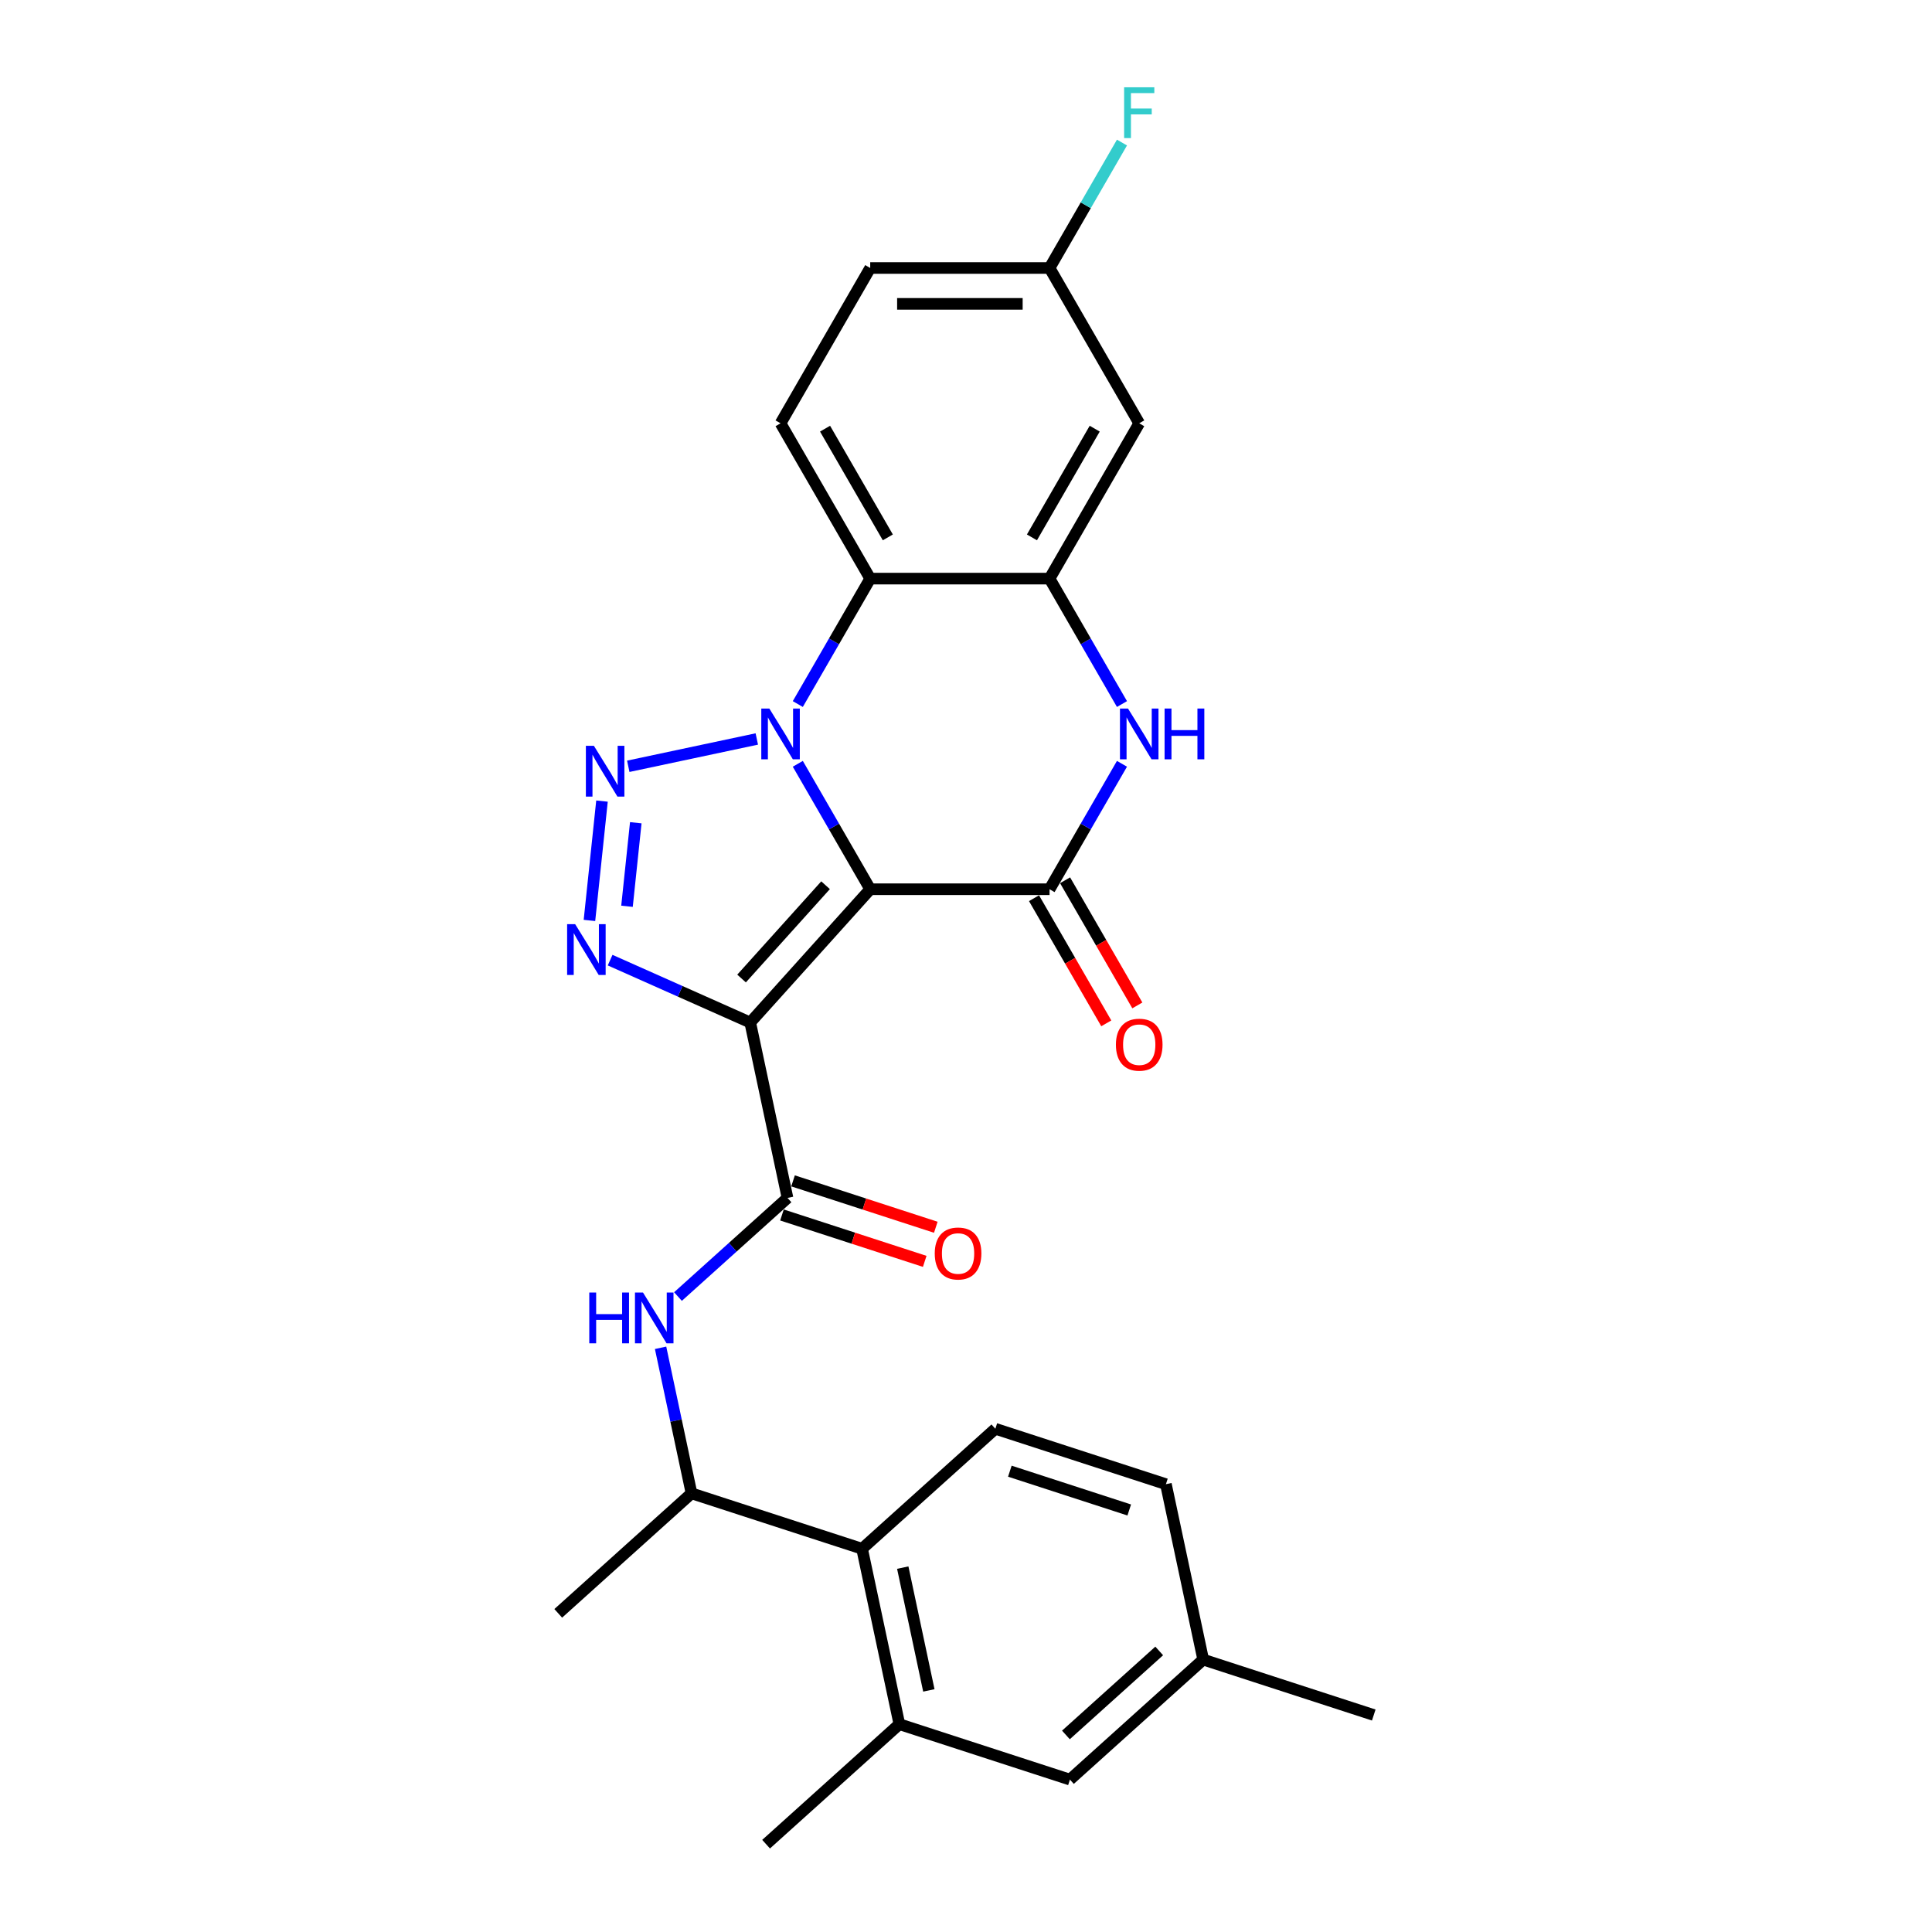 <?xml version='1.0' encoding='iso-8859-1'?>
<svg version='1.1' baseProfile='full'
              xmlns='http://www.w3.org/2000/svg'
                      xmlns:rdkit='http://www.rdkit.org/xml'
                      xmlns:xlink='http://www.w3.org/1999/xlink'
                  xml:space='preserve'
width='1000px' height='1000px' viewBox='0 0 1000 1000'>
<!-- END OF HEADER -->
<rect style='opacity:1.0;fill:#FFFFFF;stroke:none' width='1000' height='1000' x='0' y='0'> </rect>
<path class='bond-0' d='M 450.423,460.267 L 431.682,427.805' style='fill:none;fill-rule:evenodd;stroke:#000000;stroke-width:6px;stroke-linecap:butt;stroke-linejoin:miter;stroke-opacity:1' />
<path class='bond-0' d='M 431.682,427.805 L 412.94,395.343' style='fill:none;fill-rule:evenodd;stroke:#0000FF;stroke-width:6px;stroke-linecap:butt;stroke-linejoin:miter;stroke-opacity:1' />
<path class='bond-1' d='M 450.423,460.267 L 388.312,529.249' style='fill:none;fill-rule:evenodd;stroke:#000000;stroke-width:6px;stroke-linecap:butt;stroke-linejoin:miter;stroke-opacity:1' />
<path class='bond-1' d='M 427.31,458.192 L 383.832,506.479' style='fill:none;fill-rule:evenodd;stroke:#000000;stroke-width:6px;stroke-linecap:butt;stroke-linejoin:miter;stroke-opacity:1' />
<path class='bond-4' d='M 450.423,460.267 L 543.248,460.267' style='fill:none;fill-rule:evenodd;stroke:#000000;stroke-width:6px;stroke-linecap:butt;stroke-linejoin:miter;stroke-opacity:1' />
<path class='bond-2' d='M 391.721,382.491 L 325.191,396.632' style='fill:none;fill-rule:evenodd;stroke:#0000FF;stroke-width:6px;stroke-linecap:butt;stroke-linejoin:miter;stroke-opacity:1' />
<path class='bond-5' d='M 412.94,364.414 L 431.682,331.952' style='fill:none;fill-rule:evenodd;stroke:#0000FF;stroke-width:6px;stroke-linecap:butt;stroke-linejoin:miter;stroke-opacity:1' />
<path class='bond-5' d='M 431.682,331.952 L 450.423,299.49' style='fill:none;fill-rule:evenodd;stroke:#000000;stroke-width:6px;stroke-linecap:butt;stroke-linejoin:miter;stroke-opacity:1' />
<path class='bond-3' d='M 388.312,529.249 L 352.057,513.107' style='fill:none;fill-rule:evenodd;stroke:#000000;stroke-width:6px;stroke-linecap:butt;stroke-linejoin:miter;stroke-opacity:1' />
<path class='bond-3' d='M 352.057,513.107 L 315.802,496.966' style='fill:none;fill-rule:evenodd;stroke:#0000FF;stroke-width:6px;stroke-linecap:butt;stroke-linejoin:miter;stroke-opacity:1' />
<path class='bond-7' d='M 388.312,529.249 L 407.611,620.045' style='fill:none;fill-rule:evenodd;stroke:#000000;stroke-width:6px;stroke-linecap:butt;stroke-linejoin:miter;stroke-opacity:1' />
<path class='bond-27' d='M 311.59,414.642 L 305.097,476.418' style='fill:none;fill-rule:evenodd;stroke:#0000FF;stroke-width:6px;stroke-linecap:butt;stroke-linejoin:miter;stroke-opacity:1' />
<path class='bond-27' d='M 329.079,425.849 L 324.534,469.092' style='fill:none;fill-rule:evenodd;stroke:#0000FF;stroke-width:6px;stroke-linecap:butt;stroke-linejoin:miter;stroke-opacity:1' />
<path class='bond-6' d='M 543.248,460.267 L 561.99,427.805' style='fill:none;fill-rule:evenodd;stroke:#000000;stroke-width:6px;stroke-linecap:butt;stroke-linejoin:miter;stroke-opacity:1' />
<path class='bond-6' d='M 561.99,427.805 L 580.732,395.343' style='fill:none;fill-rule:evenodd;stroke:#0000FF;stroke-width:6px;stroke-linecap:butt;stroke-linejoin:miter;stroke-opacity:1' />
<path class='bond-15' d='M 535.209,464.908 L 553.908,497.296' style='fill:none;fill-rule:evenodd;stroke:#000000;stroke-width:6px;stroke-linecap:butt;stroke-linejoin:miter;stroke-opacity:1' />
<path class='bond-15' d='M 553.908,497.296 L 572.607,529.684' style='fill:none;fill-rule:evenodd;stroke:#FF0000;stroke-width:6px;stroke-linecap:butt;stroke-linejoin:miter;stroke-opacity:1' />
<path class='bond-15' d='M 551.287,455.626 L 569.986,488.013' style='fill:none;fill-rule:evenodd;stroke:#000000;stroke-width:6px;stroke-linecap:butt;stroke-linejoin:miter;stroke-opacity:1' />
<path class='bond-15' d='M 569.986,488.013 L 588.685,520.401' style='fill:none;fill-rule:evenodd;stroke:#FF0000;stroke-width:6px;stroke-linecap:butt;stroke-linejoin:miter;stroke-opacity:1' />
<path class='bond-14' d='M 450.423,299.49 L 404.011,219.102' style='fill:none;fill-rule:evenodd;stroke:#000000;stroke-width:6px;stroke-linecap:butt;stroke-linejoin:miter;stroke-opacity:1' />
<path class='bond-14' d='M 459.539,278.149 L 427.051,221.877' style='fill:none;fill-rule:evenodd;stroke:#000000;stroke-width:6px;stroke-linecap:butt;stroke-linejoin:miter;stroke-opacity:1' />
<path class='bond-28' d='M 450.423,299.49 L 543.248,299.49' style='fill:none;fill-rule:evenodd;stroke:#000000;stroke-width:6px;stroke-linecap:butt;stroke-linejoin:miter;stroke-opacity:1' />
<path class='bond-8' d='M 580.732,364.414 L 561.99,331.952' style='fill:none;fill-rule:evenodd;stroke:#0000FF;stroke-width:6px;stroke-linecap:butt;stroke-linejoin:miter;stroke-opacity:1' />
<path class='bond-8' d='M 561.99,331.952 L 543.248,299.49' style='fill:none;fill-rule:evenodd;stroke:#000000;stroke-width:6px;stroke-linecap:butt;stroke-linejoin:miter;stroke-opacity:1' />
<path class='bond-9' d='M 407.611,620.045 L 379.265,645.568' style='fill:none;fill-rule:evenodd;stroke:#000000;stroke-width:6px;stroke-linecap:butt;stroke-linejoin:miter;stroke-opacity:1' />
<path class='bond-9' d='M 379.265,645.568 L 350.919,671.091' style='fill:none;fill-rule:evenodd;stroke:#0000FF;stroke-width:6px;stroke-linecap:butt;stroke-linejoin:miter;stroke-opacity:1' />
<path class='bond-17' d='M 404.743,628.873 L 441.689,640.878' style='fill:none;fill-rule:evenodd;stroke:#000000;stroke-width:6px;stroke-linecap:butt;stroke-linejoin:miter;stroke-opacity:1' />
<path class='bond-17' d='M 441.689,640.878 L 478.636,652.883' style='fill:none;fill-rule:evenodd;stroke:#FF0000;stroke-width:6px;stroke-linecap:butt;stroke-linejoin:miter;stroke-opacity:1' />
<path class='bond-17' d='M 410.479,611.217 L 447.426,623.222' style='fill:none;fill-rule:evenodd;stroke:#000000;stroke-width:6px;stroke-linecap:butt;stroke-linejoin:miter;stroke-opacity:1' />
<path class='bond-17' d='M 447.426,623.222 L 484.373,635.227' style='fill:none;fill-rule:evenodd;stroke:#FF0000;stroke-width:6px;stroke-linecap:butt;stroke-linejoin:miter;stroke-opacity:1' />
<path class='bond-13' d='M 543.248,299.49 L 589.66,219.102' style='fill:none;fill-rule:evenodd;stroke:#000000;stroke-width:6px;stroke-linecap:butt;stroke-linejoin:miter;stroke-opacity:1' />
<path class='bond-13' d='M 534.132,278.149 L 566.621,221.877' style='fill:none;fill-rule:evenodd;stroke:#000000;stroke-width:6px;stroke-linecap:butt;stroke-linejoin:miter;stroke-opacity:1' />
<path class='bond-12' d='M 341.916,697.622 L 349.922,735.287' style='fill:none;fill-rule:evenodd;stroke:#0000FF;stroke-width:6px;stroke-linecap:butt;stroke-linejoin:miter;stroke-opacity:1' />
<path class='bond-12' d='M 349.922,735.287 L 357.928,772.953' style='fill:none;fill-rule:evenodd;stroke:#000000;stroke-width:6px;stroke-linecap:butt;stroke-linejoin:miter;stroke-opacity:1' />
<path class='bond-10' d='M 446.21,801.638 L 357.928,772.953' style='fill:none;fill-rule:evenodd;stroke:#000000;stroke-width:6px;stroke-linecap:butt;stroke-linejoin:miter;stroke-opacity:1' />
<path class='bond-11' d='M 446.21,801.638 L 465.509,892.434' style='fill:none;fill-rule:evenodd;stroke:#000000;stroke-width:6px;stroke-linecap:butt;stroke-linejoin:miter;stroke-opacity:1' />
<path class='bond-11' d='M 467.264,811.397 L 480.773,874.954' style='fill:none;fill-rule:evenodd;stroke:#000000;stroke-width:6px;stroke-linecap:butt;stroke-linejoin:miter;stroke-opacity:1' />
<path class='bond-16' d='M 446.21,801.638 L 515.192,739.526' style='fill:none;fill-rule:evenodd;stroke:#000000;stroke-width:6px;stroke-linecap:butt;stroke-linejoin:miter;stroke-opacity:1' />
<path class='bond-18' d='M 465.509,892.434 L 553.79,921.118' style='fill:none;fill-rule:evenodd;stroke:#000000;stroke-width:6px;stroke-linecap:butt;stroke-linejoin:miter;stroke-opacity:1' />
<path class='bond-24' d='M 465.509,892.434 L 396.527,954.545' style='fill:none;fill-rule:evenodd;stroke:#000000;stroke-width:6px;stroke-linecap:butt;stroke-linejoin:miter;stroke-opacity:1' />
<path class='bond-25' d='M 357.928,772.953 L 288.946,835.065' style='fill:none;fill-rule:evenodd;stroke:#000000;stroke-width:6px;stroke-linecap:butt;stroke-linejoin:miter;stroke-opacity:1' />
<path class='bond-19' d='M 589.66,219.102 L 543.248,138.713' style='fill:none;fill-rule:evenodd;stroke:#000000;stroke-width:6px;stroke-linecap:butt;stroke-linejoin:miter;stroke-opacity:1' />
<path class='bond-20' d='M 404.011,219.102 L 450.423,138.713' style='fill:none;fill-rule:evenodd;stroke:#000000;stroke-width:6px;stroke-linecap:butt;stroke-linejoin:miter;stroke-opacity:1' />
<path class='bond-21' d='M 515.192,739.526 L 603.473,768.21' style='fill:none;fill-rule:evenodd;stroke:#000000;stroke-width:6px;stroke-linecap:butt;stroke-linejoin:miter;stroke-opacity:1' />
<path class='bond-21' d='M 522.697,761.485 L 584.494,781.564' style='fill:none;fill-rule:evenodd;stroke:#000000;stroke-width:6px;stroke-linecap:butt;stroke-linejoin:miter;stroke-opacity:1' />
<path class='bond-30' d='M 553.79,921.118 L 622.772,859.006' style='fill:none;fill-rule:evenodd;stroke:#000000;stroke-width:6px;stroke-linecap:butt;stroke-linejoin:miter;stroke-opacity:1' />
<path class='bond-30' d='M 551.715,898.005 L 600.003,854.527' style='fill:none;fill-rule:evenodd;stroke:#000000;stroke-width:6px;stroke-linecap:butt;stroke-linejoin:miter;stroke-opacity:1' />
<path class='bond-23' d='M 543.248,138.713 L 561.99,106.251' style='fill:none;fill-rule:evenodd;stroke:#000000;stroke-width:6px;stroke-linecap:butt;stroke-linejoin:miter;stroke-opacity:1' />
<path class='bond-23' d='M 561.99,106.251 L 580.732,73.789' style='fill:none;fill-rule:evenodd;stroke:#33CCCC;stroke-width:6px;stroke-linecap:butt;stroke-linejoin:miter;stroke-opacity:1' />
<path class='bond-29' d='M 543.248,138.713 L 450.423,138.713' style='fill:none;fill-rule:evenodd;stroke:#000000;stroke-width:6px;stroke-linecap:butt;stroke-linejoin:miter;stroke-opacity:1' />
<path class='bond-29' d='M 529.324,157.278 L 464.347,157.278' style='fill:none;fill-rule:evenodd;stroke:#000000;stroke-width:6px;stroke-linecap:butt;stroke-linejoin:miter;stroke-opacity:1' />
<path class='bond-22' d='M 603.473,768.21 L 622.772,859.006' style='fill:none;fill-rule:evenodd;stroke:#000000;stroke-width:6px;stroke-linecap:butt;stroke-linejoin:miter;stroke-opacity:1' />
<path class='bond-26' d='M 622.772,859.006 L 711.054,887.691' style='fill:none;fill-rule:evenodd;stroke:#000000;stroke-width:6px;stroke-linecap:butt;stroke-linejoin:miter;stroke-opacity:1' />
<path  class='atom-1' d='M 398.2 366.735
L 406.814 380.658
Q 407.668 382.032, 409.042 384.52
Q 410.416 387.007, 410.49 387.156
L 410.49 366.735
L 413.981 366.735
L 413.981 393.022
L 410.379 393.022
L 401.134 377.799
Q 400.057 376.017, 398.906 373.975
Q 397.792 371.933, 397.458 371.302
L 397.458 393.022
L 394.042 393.022
L 394.042 366.735
L 398.2 366.735
' fill='#0000FF'/>
<path  class='atom-3' d='M 307.404 386.034
L 316.018 399.958
Q 316.872 401.331, 318.246 403.819
Q 319.62 406.307, 319.694 406.455
L 319.694 386.034
L 323.184 386.034
L 323.184 412.322
L 319.583 412.322
L 310.337 397.099
Q 309.261 395.316, 308.11 393.274
Q 306.996 391.232, 306.662 390.601
L 306.662 412.322
L 303.246 412.322
L 303.246 386.034
L 307.404 386.034
' fill='#0000FF'/>
<path  class='atom-4' d='M 297.701 478.35
L 306.315 492.274
Q 307.169 493.647, 308.543 496.135
Q 309.917 498.623, 309.991 498.771
L 309.991 478.35
L 313.482 478.35
L 313.482 504.638
L 309.88 504.638
L 300.635 489.415
Q 299.558 487.632, 298.407 485.59
Q 297.293 483.548, 296.959 482.917
L 296.959 504.638
L 293.543 504.638
L 293.543 478.35
L 297.701 478.35
' fill='#0000FF'/>
<path  class='atom-7' d='M 583.85 366.735
L 592.464 380.658
Q 593.318 382.032, 594.691 384.52
Q 596.065 387.007, 596.139 387.156
L 596.139 366.735
L 599.63 366.735
L 599.63 393.022
L 596.028 393.022
L 586.783 377.799
Q 585.706 376.017, 584.555 373.975
Q 583.441 371.933, 583.107 371.302
L 583.107 393.022
L 579.691 393.022
L 579.691 366.735
L 583.85 366.735
' fill='#0000FF'/>
<path  class='atom-7' d='M 602.786 366.735
L 606.35 366.735
L 606.35 377.911
L 619.791 377.911
L 619.791 366.735
L 623.356 366.735
L 623.356 393.022
L 619.791 393.022
L 619.791 380.881
L 606.35 380.881
L 606.35 393.022
L 602.786 393.022
L 602.786 366.735
' fill='#0000FF'/>
<path  class='atom-10' d='M 305.008 669.013
L 308.572 669.013
L 308.572 680.189
L 322.013 680.189
L 322.013 669.013
L 325.578 669.013
L 325.578 695.301
L 322.013 695.301
L 322.013 683.16
L 308.572 683.16
L 308.572 695.301
L 305.008 695.301
L 305.008 669.013
' fill='#0000FF'/>
<path  class='atom-10' d='M 332.818 669.013
L 341.432 682.937
Q 342.286 684.311, 343.66 686.798
Q 345.034 689.286, 345.108 689.434
L 345.108 669.013
L 348.598 669.013
L 348.598 695.301
L 344.997 695.301
L 335.751 680.078
Q 334.675 678.296, 333.524 676.253
Q 332.41 674.211, 332.075 673.58
L 332.075 695.301
L 328.66 695.301
L 328.66 669.013
L 332.818 669.013
' fill='#0000FF'/>
<path  class='atom-16' d='M 577.593 540.73
Q 577.593 534.418, 580.712 530.89
Q 583.831 527.363, 589.66 527.363
Q 595.49 527.363, 598.609 530.89
Q 601.728 534.418, 601.728 540.73
Q 601.728 547.116, 598.571 550.755
Q 595.415 554.356, 589.66 554.356
Q 583.868 554.356, 580.712 550.755
Q 577.593 547.153, 577.593 540.73
M 589.66 551.386
Q 593.67 551.386, 595.824 548.713
Q 598.015 546.002, 598.015 540.73
Q 598.015 535.569, 595.824 532.97
Q 593.67 530.333, 589.66 530.333
Q 585.65 530.333, 583.46 532.932
Q 581.306 535.532, 581.306 540.73
Q 581.306 546.039, 583.46 548.713
Q 585.65 551.386, 589.66 551.386
' fill='#FF0000'/>
<path  class='atom-18' d='M 483.825 648.804
Q 483.825 642.492, 486.944 638.964
Q 490.063 635.437, 495.892 635.437
Q 501.722 635.437, 504.841 638.964
Q 507.96 642.492, 507.96 648.804
Q 507.96 655.19, 504.804 658.829
Q 501.648 662.431, 495.892 662.431
Q 490.1 662.431, 486.944 658.829
Q 483.825 655.227, 483.825 648.804
M 495.892 659.46
Q 499.902 659.46, 502.056 656.787
Q 504.247 654.076, 504.247 648.804
Q 504.247 643.643, 502.056 641.044
Q 499.902 638.408, 495.892 638.408
Q 491.882 638.408, 489.692 641.007
Q 487.538 643.606, 487.538 648.804
Q 487.538 654.113, 489.692 656.787
Q 491.882 659.46, 495.892 659.46
' fill='#FF0000'/>
<path  class='atom-24' d='M 581.844 45.181
L 597.476 45.181
L 597.476 48.188
L 585.372 48.188
L 585.372 56.171
L 596.139 56.171
L 596.139 59.216
L 585.372 59.216
L 585.372 71.469
L 581.844 71.469
L 581.844 45.181
' fill='#33CCCC'/>
</svg>
